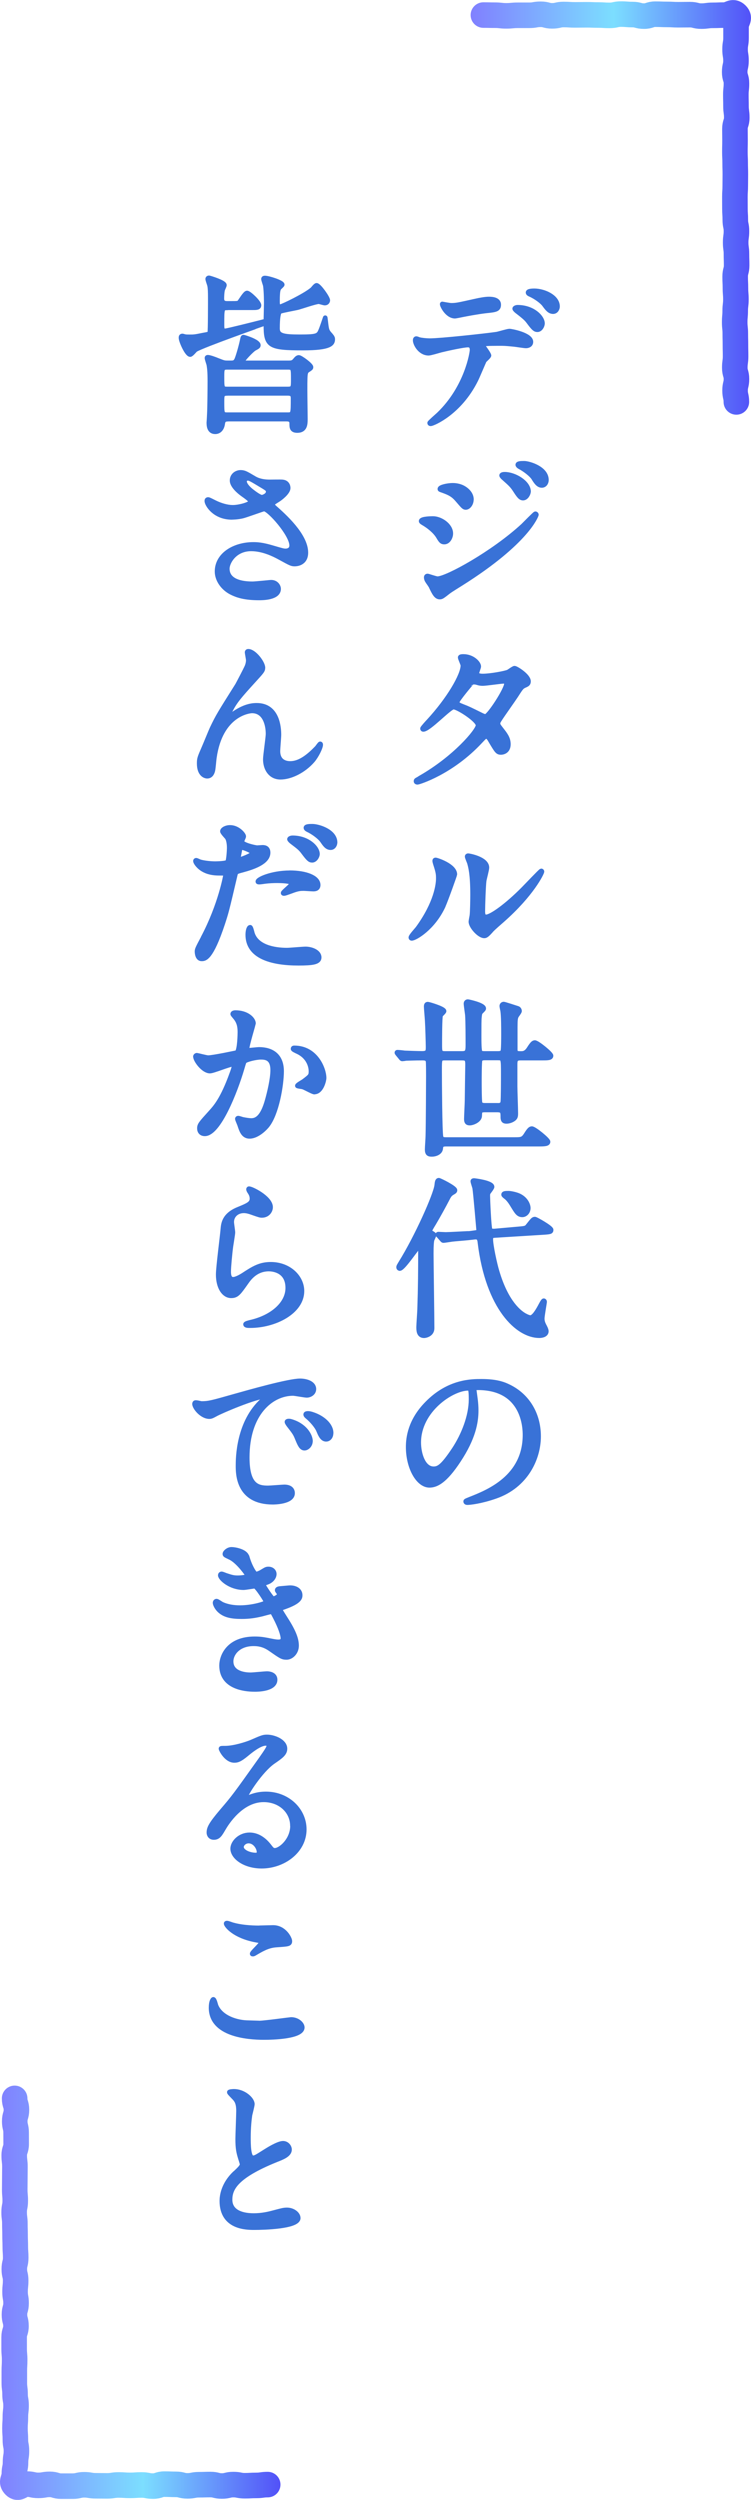 <?xml version="1.0" encoding="UTF-8"?><svg id="_レイヤー_2" xmlns="http://www.w3.org/2000/svg" xmlns:xlink="http://www.w3.org/1999/xlink" viewBox="0 0 163.03 542.67"><defs><style>.cls-1{stroke:url(#_名称未設定グラデーション_2-2);}.cls-1,.cls-2{fill:none;stroke-width:5.55px;}.cls-1,.cls-2,.cls-3{stroke-linecap:round;stroke-linejoin:round;}.cls-2{stroke:url(#_名称未設定グラデーション_2);}.cls-3{fill:#3972d7;stroke:#3972d7;}</style><linearGradient id="_名称未設定グラデーション_2" x1="102.17" y1="44.99" x2="163.03" y2="44.99" gradientUnits="userSpaceOnUse"><stop offset="0" stop-color="#8080ff"/><stop offset=".51" stop-color="#7cdeff"/><stop offset="1" stop-color="#5251f8"/></linearGradient><linearGradient id="_名称未設定グラデーション_2-2" x1="0" y1="497.71" x2="60.88" y2="497.71" xlink:href="#_名称未設定グラデーション_2"/></defs><g id="_デザイン"><g><g><path class="cls-3" d="M106.15,77.16c0,.26-.89,.96-1,1.15-.11,.15-1.52,3.55-1.85,4.18-3.55,7.14-9.33,9.51-9.81,9.51-.15,0-.22-.07-.22-.19s1.67-1.59,1.96-1.85c6.11-5.85,7.25-13.43,7.25-13.95,0-.44-.07-1.11-.89-1.11-.96,0-4.37,.74-5.88,1.11-.41,.11-2.26,.67-2.66,.67-1.85,0-2.92-2-2.92-2.81,0-.22,.07-.37,.26-.37,.07,0,.48,.15,.56,.19,.52,.15,1.63,.26,2.33,.26,2.37,0,11.95-1.04,14.54-1.41,.44-.07,2.37-.67,2.77-.67,.44,0,4.66,.81,4.66,2.33,0,.67-.59,.89-1.07,.89-.41,0-2.22-.3-2.59-.33-.78-.07-1.81-.19-2.63-.19-1.26,0-3.48,0-3.74,.11-.26,.15-.33,.37-.26,.56,.04,.11,1.18,1.59,1.18,1.92Zm-8.21-10.88c1.15,0,1.55-.11,5.25-.93,.96-.22,2.15-.44,2.96-.44s2.11,.15,2.11,1.22-.63,1.15-2.81,1.37c-1.89,.22-4.37,.7-4.92,.81-.18,.04-1.63,.33-1.74,.33-1.81,0-2.96-2.59-2.78-2.66,0,0,1.63,.3,1.92,.3Zm19.83,3.89c0,.55-.44,1.41-1.11,1.41-.52,0-.85-.3-1.89-1.7-.44-.59-.78-.96-2.52-2.29-.15-.11-.52-.44-.52-.59s.33-.3,.63-.3c3.33,0,5.4,2.18,5.4,3.48Zm3.26-3.63c0,.44-.3,1.11-.96,1.11-.78,0-1.26-.63-1.89-1.48-.48-.7-1.92-1.74-3.11-2.26-.37-.15-.44-.3-.44-.41,0-.37,1.11-.37,1.37-.37,2,0,5.03,1.26,5.03,3.4Z"/><path class="cls-3" d="M97.86,115.82c0,.78-.52,1.85-1.41,1.85-.55,0-.74-.22-1.29-1.15-.67-1.15-2.07-2.29-3.37-3.03-.11-.07-.37-.22-.37-.37,0-.56,2.37-.56,2.59-.56,1.59,0,3.85,1.44,3.85,3.26Zm-4.37,11.36c-.11-.22-.7-1-.78-1.18-.15-.26-.18-.55-.18-.67,0-.22,.15-.3,.3-.3,.11,0,1.78,.59,2.15,.59,2,0,12.06-5.51,18.57-11.51,.41-.41,2.55-2.59,2.67-2.59,.07,0,.22,.07,.22,.22,0,.07-1.85,5.81-16.36,14.95-2.26,1.41-2.4,1.52-2.7,1.74-1.37,1.07-1.52,1.18-1.92,1.18-.78,0-1.22-.85-1.96-2.44Zm8.84-18.76c0,.96-.63,1.74-1.22,1.74-.41,0-.55-.19-1.85-1.7-.89-1.04-1.63-1.44-3.22-2-.52-.18-.55-.18-.55-.33,0-.41,1.7-.78,2.81-.78,.44,0,1.18,.07,1.89,.37,.96,.41,2.15,1.37,2.15,2.7Zm12.4-1.7c0,.44-.48,1.41-1.18,1.41-.55,0-.89-.41-1.81-1.85-.63-.93-.96-1.22-2.37-2.48-.15-.11-.48-.44-.48-.59,0-.22,.44-.26,.67-.26,2.15,0,5.18,1.81,5.18,3.77Zm3.89-2.52c0,.59-.37,1.18-1,1.18-.78,0-1.29-.78-1.81-1.63-.48-.74-1.85-1.81-3-2.41-.33-.19-.41-.37-.41-.44,0-.33,.74-.33,1.41-.33,.96,0,4.81,1.07,4.81,3.63Z"/><path class="cls-3" d="M91.12,168.92c7.58-4.29,12.66-10.32,12.66-11.47s-4.4-3.96-5.33-3.96c-.85,0-5.33,4.85-6.55,4.85-.15,0-.18-.11-.18-.19,0-.15,1.15-1.41,1.33-1.59,4.4-4.77,7.44-9.99,7.44-12.1,0-.3-.59-1.48-.59-1.74,0-.22,.48-.22,.7-.22,1.96,0,3.33,1.44,3.33,2.18,0,.22-.41,1.22-.41,1.44,0,.56,.78,.63,1.26,.63,1.78,0,5.03-.63,5.55-.89,.22-.11,1.15-.81,1.37-.81,.37,0,3.03,1.67,3.03,2.85,0,.56-.26,.67-.92,.96-.55,.26-.7,.44-1.81,2.18-.52,.81-3.03,4.33-3.48,5.07-.33,.52-.41,.63-.41,.93,0,.33,.04,.41,.7,1.26,.89,1.15,1.55,1.96,1.55,3.26,0,1.7-1.41,1.78-1.59,1.78-.78,0-.92-.26-2.33-2.63-.07-.15-.48-.85-.85-.85-.33,0-.55,.26-1.29,1.04-6.29,6.77-13.39,8.92-13.65,8.92-.07,0-.41,0-.33-.33,.04-.15,.11-.15,.81-.55Zm18.83-20.5c0-.41-.37-.52-.63-.52-.55,0-3.81,.48-4.48,.48-.48,0-.74-.04-1.11-.15-.37-.11-.52-.15-.89-.15-.11,0-.3,0-.44,.15-.04,0-3.15,3.7-3.15,4.14,0,.52,.33,.63,1.26,1,1.15,.44,1.44,.59,4.07,1.89,.15,.07,.63,.3,.85,.26,.81-.15,4.51-5.85,4.51-7.1Z"/><path class="cls-3" d="M96.23,196.67c-2.22,4.81-6.11,7.03-6.85,7.03-.15,0-.19-.11-.19-.19,0-.3,1.18-1.59,1.48-1.96,4.07-5.59,4.48-9.62,4.48-10.84,0-.96-.04-1.37-.63-3.18-.07-.26-.15-.48-.15-.67,0-.11,.04-.19,.19-.19,.26,0,4.18,1.26,4.18,3.15,0,.11-1.89,5.44-2.52,6.85Zm5.99,3.44c0-.19,.19-1.15,.22-1.33,.11-.7,.15-3.63,.15-4.55,0-4.51-.44-6.03-.7-6.96-.07-.19-.48-1.15-.48-1.33,0-.15,.15-.19,.22-.19,.18,0,4.07,.67,4.07,2.59,0,.44-.52,2.37-.59,2.78-.15,1-.3,5.48-.3,6.7,0,.48,.04,1.22,.7,1.22,1.11,0,4.51-2.44,8.07-6.03,.63-.63,3.77-3.96,3.92-3.96,.07,0,.15,.07,.15,.15,0,.3-2.15,4.88-8.62,10.58-1.92,1.67-2.29,2.04-2.55,2.37-.63,.7-.96,.96-1.22,1-1.07,.19-3.03-2-3.03-3.03Z"/><path class="cls-3" d="M86.31,228.74c-.15-.15-.15-.19-.15-.22,0-.07,.04-.11,.11-.11,.26,0,1.33,.11,1.55,.15,1,.04,2.96,.11,3.81,.11,1.26,0,1.3-.44,1.3-1.41,0-.63-.11-4.59-.19-5.7-.04-.74-.22-2.7-.22-3.03,0-.44,.11-.55,.37-.55,.18,0,3.51,.96,3.51,1.52,0,.18-.67,.74-.74,.89-.19,.44-.19,5.29-.19,6.33,0,1.55,0,1.96,1.07,1.96h3.81c1.15,0,1.22-.55,1.22-1.85,0-1.55,0-5.18-.11-6.55-.04-.37-.3-2.07-.3-2.41,0-.22,.11-.44,.41-.44,.11,0,3.44,.7,3.44,1.48,0,.15-.07,.22-.63,.78-.22,.22-.26,.63-.3,1.07-.07,.52-.07,1.85-.07,4,0,1.41,0,3.44,.26,3.7,.22,.22,.7,.22,.92,.22h2.92c.3,0,.85,0,1.04-.48,.15-.33,.15-3.03,.15-3.66,0-1.33,0-3.96-.18-5.14-.04-.19-.19-.85-.19-1,0-.3,.22-.44,.44-.44,.11,0,2.66,.81,3,.93,.22,.07,.41,.3,.41,.59,0,.22-.59,.93-.67,1.11-.19,.37-.26,.74-.26,2.37v4.88c0,.85,.48,.85,1.26,.85,.44,0,1.07,0,1.74-1.07,.67-1.04,.93-1.3,1.26-1.3,.55,0,3.51,2.41,3.51,2.85,0,.52-.74,.52-1.96,.52h-4.66c-1,0-1.18,.37-1.18,1.3v4.85c0,.93,.15,5,.15,5.85,0,.7-.07,1-.7,1.37-.26,.15-.78,.37-1.33,.37-.59,0-.78-.26-.78-.93,0-1.04,0-1.55-1.18-1.55h-2.78c-1,0-1.04,.3-1.07,1.3-.04,.96-1.52,1.55-2.15,1.55s-.74-.33-.74-.89c0-.63,.15-3.44,.15-4,0-.74,.11-7.4,.11-7.81,0-1.11-.18-1.41-1.15-1.41h-3.81c-1.11,0-1.11,.26-1.11,2.59,0,2.52,.07,13.58,.3,14.5,.15,.52,.44,.59,1.04,.59h14.91c1.44,0,1.85,0,2.52-1.07,.67-1.07,.93-1.3,1.26-1.3,.55,0,3.51,2.41,3.51,2.85,0,.48-.74,.52-1.96,.52h-20.24c-.96,0-1.04,.37-1.11,1-.11,.85-1.15,1.22-1.89,1.22-.67,0-1.04-.11-1.04-1.07,0-.44,.15-2.48,.15-2.92,.07-2.48,.11-11.88,.11-13.02,0-.55,0-2.92-.07-3.26-.19-.63-.74-.63-1.3-.63-1.55,0-3.07,.07-3.51,.07-.11,.04-.67,.11-.78,.11s-.19-.07-.33-.26l-.7-.85Zm21.68,11.21c.44,0,1,0,1.15-.67,.11-.52,.11-5.14,.11-6.03,0-3.55,0-3.59-1.22-3.59h-2.74c-.33,0-.85,0-1.07,.44-.15,.37-.15,3.96-.15,4.66,0,.74,0,4.33,.15,4.7,.19,.48,.74,.48,1.07,.48h2.7Z"/><path class="cls-3" d="M86.79,275.37c-.22,0-.26-.19-.26-.3,0-.15,.04-.22,.44-.89,3.55-5.7,7.59-14.8,7.84-16.87,.07-.74,.15-1.11,.44-1.11,.19,0,3.52,1.63,3.52,2.18,0,.22-.18,.33-.52,.52-.52,.3-.74,.59-1.04,1.18-.96,1.85-1.96,3.66-3.03,5.48-.33,.52-.89,1.48-.89,1.63,0,.19,.22,.33,.33,.41,.52,.3,.59,.33,.59,.52s-.41,.93-.44,1.11c-.07,.37-.15,.93-.15,2.89,0,2.29,.18,13.65,.18,16.21,0,1.37-1.44,1.63-1.74,1.63-1.18,0-1.18-1.18-1.18-1.92,0-.55,.22-3.44,.22-4.07,.15-4.4,.18-8.44,.18-12.84,0-.15-.04-.59-.22-.63-.33-.07-3.48,4.88-4.29,4.88Zm25.53-8.58c1.7-.15,1.89-.15,2.33-.74,1-1.26,1.11-1.41,1.48-1.41,.22,0,3.51,1.85,3.51,2.33,0,.44-.18,.48-1.96,.59l-10.18,.63c-.63,.04-.96,.07-.96,.85,0,1.33,.89,5.44,1.37,6.99,2,6.77,4.92,9.03,6.25,9.66,.33,.18,.81,.33,.96,.33,.78,0,1.67-1.55,2.33-2.81,.11-.19,.44-.85,.59-.85,.11,0,.19,.11,.19,.26,0,.11-.52,3.03-.52,3.59,0,.48,.07,.93,.52,1.74,.33,.63,.37,.89,.37,1.04,0,.78-.96,.96-1.52,.96-4.7,0-11.14-6.03-12.88-20.13-.07-.74-.18-1.37-1.15-1.26l-1.33,.15c-.56,.07-3.07,.26-3.59,.33-.3,.04-1.67,.26-1.85,.26-.15,0-.19-.07-.33-.22l-.74-.85c-.15-.15-.19-.19-.19-.22,0-.07,.07-.11,.15-.11,.11,0,1.33,.07,1.59,.07,.78,0,4.51-.22,4.74-.22h.37l1.11-.15c.81-.11,.92-.11,.92-.67,0-.04-.67-7.92-.85-9.03-.04-.22-.41-1.26-.41-1.48,0-.15,.18-.15,.3-.15,.07,0,3.88,.44,3.88,1.37,0,.22-.67,1.07-.78,1.22-.15,.26-.15,.44-.15,.78,0,.63,.26,6.99,.52,7.33,.18,.3,.67,.26,.92,.26l4.96-.44Zm.44-7.18c1.48,.74,1.92,2.04,1.92,2.63,0,.85-.63,1.48-1.29,1.48-.89,0-1.22-.59-2.15-2.11-.26-.44-.85-1.37-1.48-1.81-.19-.15-.44-.33-.44-.48,0-.26,.33-.3,1.07-.3,.48,0,1.74,.26,2.37,.59Z"/><path class="cls-3" d="M102.93,301.78c0,.11,.07,.26,.07,.41,.15,1.18,.37,2.37,.37,4,0,2.48-.56,5.92-3.81,10.84-2.96,4.51-4.85,5.4-6.33,5.4-2.44,0-4.62-3.81-4.62-8.33,0-1.96,.41-5.7,4.11-9.44,4.7-4.81,9.66-4.81,11.8-4.81,3.37,0,4.92,.67,5.96,1.18,4,1.96,6.44,5.92,6.44,10.77s-2.77,10.73-9.32,13.02c-3.14,1.11-5.59,1.37-6.14,1.37-.15,0-.37-.04-.37-.26,0-.11,.07-.15,1-.52,3.85-1.52,11.88-4.7,11.88-13.91,0-1.44-.15-10.25-10.25-10.25-.74,0-.78,.3-.78,.52Zm-12.03,11.36c0,2.41,.96,5.7,3.22,5.7,1.07,0,1.96-.44,4.51-4.29,1.96-3,3.63-7.1,3.63-10.77,0-2.22-.15-2.41-.63-2.41-3.52,0-10.73,4.77-10.73,11.77Z"/><path class="cls-3" d="M49.41,66.83c-1.22,0-1.22,.07-1.22,3.55,0,.96,0,1.44,.7,1.44,.37,0,6.14-1.44,8.47-2.04,.37-.07,.37-.3,.37-.59,0-.48,.07-2.81,.07-3.33,0-.26,0-2.44-.19-3.85-.04-.22-.41-1.22-.41-1.44,0-.15,.11-.22,.3-.22,.81,0,3.77,.96,3.77,1.44,0,.15-.63,.63-.7,.78-.15,.26-.33,.59-.33,2.66,0,.93,0,1.33,.63,1.33,.37,0,5.4-2.41,6.96-3.77,.11-.11,.67-.85,.89-.85,.52,0,2.44,2.7,2.44,3.26,0,.04-.04,.59-.67,.59-.19,0-1.11-.3-1.29-.3-.67,0-3.77,1.07-4.48,1.26-.56,.15-3.29,.63-3.89,.85q-.59,.26-.59,3.7c0,1.52,1.11,1.81,4.77,1.81,4.07,0,4.14-.19,4.74-1.7,.15-.37,.85-2.44,.85-2.44,.04,.33,.15,1.11,.19,1.52,.15,1.15,.22,1.44,.96,2.22,.44,.52,.48,.7,.48,.93,0,.96-.48,1.92-6.44,1.92-7.44,0-8.07-.48-8.07-5.11,0-.11-.04-.26-.15-.26-.04,0-13.69,4.81-15.13,5.74-.19,.15-.89,1.04-1.15,1.04-.7,0-2-2.92-2-3.63,0-.26,.04-.41,.33-.41,.07,0,.11,.04,.59,.15,.19,.04,.7,.04,.89,.04,1.04,0,1.15,0,2.96-.37,1.22-.22,1.33-.22,1.48-.59,.11-.22,.11-6.59,.11-7.4,0-1.55-.04-2.26-.15-2.78-.04-.22-.41-1.18-.41-1.41,0-.19,.15-.26,.3-.26,.07,0,3.33,.96,3.33,1.59,0,.15-.37,.89-.41,1.07-.11,.52-.15,1.33-.15,1.85,0,1.04,.78,1.04,1.18,1.04h.74c1.48,0,1.67,0,1.92-.3,.26-.3,1.22-1.96,1.63-1.96,.44,0,2.59,2,2.59,2.66,0,.55-.52,.55-1.52,.55h-5.33Zm.11,24.16c-.78,0-1.07,.22-1.18,1-.15,1.07-.74,1.74-1.63,1.74-1.37,0-1.37-1.48-1.37-2.04,0-.07,.04-.26,.11-1.92,.07-1.26,.11-5.29,.11-6.96,0-2.33-.11-2.89-.22-3.63-.04-.22-.41-1.22-.41-1.48,0-.11,.07-.15,.19-.15,.41,0,1.59,.44,2.04,.63,1.33,.52,1.48,.59,2.18,.59h.81c.52,0,.85-.04,1.15-.56,.3-.48,1.04-3.15,1.26-4.22,.15-.67,.15-.81,.3-.81,.11,0,3.22,.93,3.22,1.74,0,.26-.07,.33-.85,.74-.56,.3-2.59,2.44-2.59,2.78s.37,.33,.55,.33h9.51c.63,0,.96-.07,1.37-.59,.33-.41,.55-.59,.81-.59,.37,0,2.63,1.63,2.63,2.11,0,.22-.07,.26-.74,.7-.37,.22-.44,.67-.48,1-.15,1.3,0,8.07,0,9.58,0,1.07-.04,2.48-1.74,2.48-1.22,0-1.22-.67-1.22-1.55s-.67-.93-1.15-.93h-12.65Zm-.22-11.25c-1.11,0-1.11,.41-1.11,2.07,0,2.37,0,2.63,1.11,2.63h13.21c1.15,0,1.15-.41,1.15-2.07,0-2.37,0-2.63-1.15-2.63h-13.21Zm.04,5.66c-1.15,0-1.15,.37-1.15,1.92,0,2.44,0,2.7,1.15,2.7h13.1c1.18,0,1.18-.19,1.18-3.48,0-.67-.07-1.15-1.15-1.15h-13.14Z"/><path class="cls-3" d="M50.34,112.31c-3.81,0-5.44-2.85-5.44-3.55,0-.19,.04-.33,.3-.33,.15,0,.78,.33,1.52,.7,1.22,.59,2.63,1,3.81,1,1.41,0,3.92-.67,3.92-1.26,0-.33-1.22-1.18-1.7-1.52-1-.7-2.37-1.96-2.37-3.03,0-1.18,1-1.78,1.85-1.78,.78,0,1.15,.22,2.85,1.22,.48,.3,1.48,.85,3.48,.85,.44,0,2.33-.04,2.74,0,1.26,.11,1.26,1.22,1.26,1.33,0,.96-1.74,2.29-2.26,2.59-1,.63-1.11,.7-1.11,.96s.22,.52,.44,.7c1.92,1.7,6.77,5.99,6.77,9.77,0,2.48-2.22,2.48-2.44,2.48-.67,0-.92-.15-3.15-1.37-1.41-.78-3.77-1.92-6.29-1.92-3.59,0-5.18,2.92-5.18,4.29,0,2.37,2.33,3.29,5.48,3.29,.63,0,3.77-.33,3.85-.33,1.22-.11,1.81,.81,1.81,1.44,0,1.96-3.55,1.96-4.22,1.96-3.07,0-4.7-.52-5.96-1.15-1.89-.93-3.18-2.78-3.18-4.59,0-3.66,3.77-5.88,7.88-5.88,.89,0,1.96,.07,4,.67,2.29,.67,2.52,.74,3.03,.74,.41,0,1.29-.19,1.29-1.18,0-2.41-4.92-7.92-5.99-7.92-.22,0-3.92,1.37-4.7,1.55-1.11,.26-2.15,.26-2.29,.26Zm6.51-4.37c.22,0,1.37-.37,1.37-1.18,0-.48-.11-.59-1.29-1.3-2.44-1.48-2.74-1.63-3.15-1.63-.26,0-.7,.19-.7,.67,0,.89,1.33,1.96,1.63,2.18,.52,.41,1.67,1.26,2.15,1.26Z"/><path class="cls-3" d="M57.07,144.98c0,.59-.22,.81-2.04,2.81-3.07,3.37-3.96,4.44-4.88,6.18-.15,.26-.74,1.37-.74,1.55,0,.11,.04,.15,.15,.15,.41-.3,1.11-.7,1.44-.93,2.41-1.59,4.03-1.63,4.74-1.63,4.55,0,4.81,4.92,4.81,6.4,0,.55-.22,3-.22,3.52,0,2.7,2.26,2.7,2.7,2.7,2.04,0,3.96-1.52,5.74-3.37,.15-.15,.63-.89,.74-.89,.07,0,.11,.07,.11,.18,0,.63-.89,2.44-1.74,3.44-1.96,2.26-4.81,3.63-6.99,3.63s-3.29-1.85-3.29-3.89c0-.85,.59-4.74,.59-5.51,0-2.07-.74-5-3.48-5-.63,0-6.85,.7-8.18,10.18-.07,.44-.22,2.41-.33,2.78-.07,.26-.3,1.22-1.22,1.22-.44,0-1.74-.37-1.74-2.78,0-1.07,.11-1.29,1.04-3.44,.3-.67,1.48-3.59,1.74-4.14,1.3-2.74,1.74-3.4,5.51-9.4,.19-.33,1.74-3.29,2.04-3.96,.15-.33,.33-.89,.33-1.48,0-.22-.26-1.55-.26-1.7,0-.11,.07-.22,.26-.22,1.26,0,3.18,2.48,3.18,3.59Z"/><path class="cls-3" d="M44.09,203.55c3.81-7.22,4.88-13.58,4.88-13.62,0-.37-.15-.37-1.33-.37-.78,0-2.07-.04-3.29-.67-1.18-.59-1.92-1.63-1.92-2,0-.11,.11-.15,.15-.15,.15,0,.7,.3,.85,.33,.55,.19,2.07,.41,3.29,.41,.56,0,2.33-.07,2.63-.33,.3-.26,.41-2.78,.41-3.03,0-.3,0-1.55-.44-2.29-.15-.19-1.04-1.11-1.04-1.37,0-.37,.7-.85,1.67-.85,1.67,0,2.96,1.52,2.96,1.96,0,.19-.41,.93-.41,1.11,0,.7,2.96,1.33,3.33,1.33,.15,0,.96-.07,1.15-.07,.3,0,1.22,0,1.22,1.15,0,2.07-3.15,3.15-5.59,3.81-1.26,.33-1.41,.37-1.55,1.04-1.89,8.07-1.92,8.1-2.7,10.51-2.55,7.7-3.89,7.7-4.59,7.7-.89,0-1-1.22-1-1.63,0-.44,.19-.81,1.33-2.96Zm7.81-16.91c.19,0,3-1,3-1.48,0-.37-2-1.18-2.41-1.18-.22,0-.33,.07-.41,.44-.15,.74-.15,.85-.33,1.74-.04,.26-.07,.48,.15,.48Zm2.81,15.69c.78,3.22,4.77,3.92,7.59,3.92,.63,0,3.44-.26,4.03-.26,1.26,0,2.96,.63,2.96,1.85,0,1.04-1.37,1.26-4.51,1.26-5.99,0-10.99-1.52-10.99-6.18,0-.85,.22-1.63,.52-1.63,.15,0,.37,.93,.41,1.04Zm8.18-12.88c3.52,0,6.18,1.04,6.18,2.66,0,.89-.78,.89-1.07,.89-.33,0-1.78-.11-2.07-.11-.67,0-1.22,0-2.74,.59-.93,.33-1.3,.48-1.55,.48-.07,0-.18,0-.18-.11,0-.26,1.92-1.67,1.92-2.07,0-.56-2.63-.59-3.18-.59-.81,0-1.81,.04-2.66,.15-.22,.04-1.07,.15-1.22,.15-.11,0-.3,0-.33-.07-.26-.48,2.96-1.96,6.92-1.96Zm6.03-4.11c0,.59-.52,1.41-1.15,1.41-.52,0-.81-.26-1.89-1.7-.63-.85-.96-1.11-2.52-2.29-.15-.11-.52-.44-.52-.59s.33-.3,.67-.3c3.29,0,5.4,2.15,5.4,3.48Zm3.81-2.44c0,.48-.33,1.11-.96,1.11-.81,0-1.26-.7-1.85-1.55-.48-.7-1.89-1.78-3.07-2.33-.37-.18-.44-.33-.44-.44,0-.33,.85-.33,1.41-.33,1.26,0,4.92,1.07,4.92,3.55Z"/><path class="cls-3" d="M42.42,229.37c0-.15,.15-.3,.33-.3,.11,0,2.04,.52,2.44,.52,1.07,0,6.14-1.07,6.22-1.11,.63-.44,.67-4.18,.67-4.37,0-.96-.07-2.07-.93-3.15-.55-.67-.63-.74-.63-.85,0-.26,.44-.3,.59-.3,2.48,0,3.92,1.41,3.92,2.37,0,.07-1.41,4.77-1.41,5.48,0,.22,.15,.33,.41,.33,.19,0,1.89-.19,2.18-.19,2.78,0,4.92,1.33,4.92,4.74,0,2.92-1.04,9.29-3.18,11.88-1.04,1.22-2.52,2.26-3.77,2.26-1.41,0-1.78-1.37-2.18-2.55-.07-.19-.48-1.15-.48-1.22,0-.11,.07-.19,.19-.19,.15,0,.81,.22,.93,.26,.74,.15,1.48,.26,1.89,.26,1.07,0,2.44-.52,3.52-4.51,.41-1.48,1.15-4.48,1.15-6.44,0-2.59-1.48-2.78-2.55-2.78-1.18,0-3.29,.55-3.55,.89-.15,.18-.19,.33-.56,1.59-1.48,5.03-5.07,14.14-8.07,14.14-.81,0-1.18-.52-1.18-1.18,0-.78,.26-1.07,2.48-3.52,1-1.11,2.55-2.81,4.55-8.36,.15-.37,.52-1.48,.52-1.74,0-.11-.04-.3-.26-.3-.81,0-4.26,1.48-5,1.48-1.44,0-3.15-2.33-3.15-3.15Zm25.83,7.7c-.37,0-2.07-1-2.52-1.11-.19-.07-1.18-.15-1.18-.26,0-.22,1.22-.85,1.44-1.04,1.37-1.04,1.52-1.15,1.52-2.15,0-.63-.26-3.03-3-4.26-.3-.15-.89-.41-.89-.56,0-.22,.15-.22,.26-.22,4.74,0,6.48,4.66,6.48,6.55,0,.44-.55,3.03-2.11,3.03Z"/><path class="cls-3" d="M58.74,262.06c0,.74-.59,1.78-1.89,1.78-.33,0-.52-.04-2.18-.63-.59-.22-1.18-.37-1.74-.37-1.52,0-2.63,1.04-2.63,2.44,0,.33,.26,1.92,.26,2.26s-.37,2.52-.44,3.03c-.19,1.37-.48,4.51-.48,5.44,0,.56,.04,1.7,.96,1.7,.7,0,1.78-.67,2.15-.89,2.26-1.48,3.66-2.37,6.03-2.37,3.96,0,6.77,2.78,6.77,5.81,0,4.51-5.88,7.51-11.25,7.51-.48,0-1,0-1-.3,0-.19,.81-.37,1.07-.44,4.63-1.04,8.1-3.96,8.1-7.44,0-3.89-3.37-4.11-4.11-4.11-1.3,0-3.18,.41-4.81,2.78-1.7,2.41-2.11,3.03-3.37,3.03-1.55,0-2.81-1.78-2.81-4.63,0-1.55,.89-8.36,1-9.73,.11-1.3,.26-3.18,3.37-4.44,2.07-.85,2.96-1.22,2.96-2.29,0-.7-.26-1.11-.63-1.67-.07-.15-.19-.37-.07-.48,.26-.22,4.74,1.92,4.74,4Z"/><path class="cls-3" d="M43.75,304.67c1.55,0,2.11-.15,7.18-1.59,3.29-.93,11.77-3.33,14.21-3.33,1.33,0,3,.52,3,1.78,0,.96-.96,1.37-1.52,1.37-.48,0-2.59-.41-3-.41-4.7,0-9.95,4.33-9.95,13.88,0,6.22,2.33,6.62,4.51,6.62,.56,0,3.18-.22,3.52-.22,1.15,0,1.81,.48,1.81,1.37,0,1.96-4.07,1.96-4.29,1.96-7.55,0-7.55-6.18-7.55-7.92,0-1.63,.04-9.47,5.37-14.25,.15-.11,.93-.7,.93-.78s-.15-.07-.22-.07c-2.15,0-9.81,3.26-11.03,3.96-.48,.26-.85,.48-1.26,.48-1.85,0-3.63-2.48-3.15-3,.15-.19,1.22,.15,1.44,.15Zm23.64,8.18c0,.85-.7,1.52-1.29,1.52-.67,0-1-.7-1.59-2.15-.41-1.04-.67-1.37-1.85-2.89-.11-.15-.37-.52-.37-.67,0-.19,.41-.22,.74-.15,3.15,.85,4.37,3.15,4.37,4.33Zm4.48-1.78c0,.96-.59,1.37-1.07,1.37-.89,0-1.29-1.07-1.67-1.96-.33-.81-1.44-2.15-2.44-2.96-.18-.15-.33-.3-.33-.48,0-.22,.41-.22,.52-.22,.3,0,.7,.11,.93,.19,2.18,.7,4.07,2.29,4.07,4.07Z"/><path class="cls-3" d="M53.63,337.89c.63,2.26,1.67,3.81,1.92,3.81,.15,0,.78-.15,1.44-.59,.74-.44,.85-.52,1.29-.52,.74,0,1.26,.48,1.26,1.11,0,.59-.48,1.44-1.59,1.81-.11,.04-.89,.33-.89,.44,.26,.44,1.92,3.11,2.26,3.11,.15,0,1.33-.41,1.33-1.04,0-.15-.48-.67-.48-.81,0-.3,.37-.33,.52-.37,1.33-.11,2.07-.19,2.29-.19,1.22,0,2.18,.59,2.18,1.63,0,.52-.07,1.37-3.26,2.52-.96,.33-1.07,.41-1.07,.56,0,.19,.04,.26,1.18,2.07,1.81,2.81,2.37,4.44,2.37,5.81,0,1.52-1.18,2.55-2.15,2.55s-1.18-.18-3.59-1.85c-1.44-1-2.7-1.11-3.59-1.11-3.33,0-4.88,2.15-4.88,3.81,0,2.74,3.26,2.92,4.22,2.92,.59,0,3.07-.26,3.59-.26,.44,0,1.74,.15,1.74,1.33,0,2.11-3.89,2.11-4.33,2.11-1.07,0-7.29,0-7.29-5.18,0-2.15,1.59-5.81,7.18-5.81,1.37,0,2.07,.15,3.55,.44,1.04,.22,1.37,.22,1.63,.22,.56,0,.96-.19,.96-.78,0-.74-.56-2.41-1.67-4.55-.56-1.07-.59-1.18-.93-1.18-.22,0-1.63,.41-1.92,.48-1.55,.37-2.78,.56-4.44,.56-2.22,0-3.74-.3-4.88-1.41-.59-.59-.89-1.3-.89-1.59,0-.26,.19-.37,.33-.37,.19,0,1,.59,1.18,.67,1.22,.55,2.59,.74,3.88,.74,2.92,0,5.74-.96,5.74-1.18s-2.07-3.48-2.52-3.48c-.07,0-2.04,.33-2.41,.33-2.89,0-5.07-2-5.07-2.7,0-.11,.07-.3,.3-.3,.15,0,.85,.3,.96,.33,1.22,.41,1.67,.52,2.55,.52s2.18-.19,2.18-.44c0-.11-2-3.03-3.77-3.92-1.07-.52-1.22-.55-1.22-.81,0-.37,.7-1,1.44-1,.81,0,3,.44,3.33,1.55Z"/><path class="cls-3" d="M63.48,396.32c0-3.03-2.55-5.62-6.25-5.62-4.88,0-8.03,5.07-8.7,6.22-.74,1.26-1.11,1.96-2.11,1.96-.89,0-1.07-.74-1.07-1.04,0-.93,.3-1.74,2.92-4.81,2.41-2.81,2.78-3.29,8.36-11.14,1.22-1.74,1.74-2.52,1.74-2.92,0-.26-.26-.52-.7-.52-1.37,0-3.55,1.85-4.18,2.37-1.48,1.22-2,1.33-2.63,1.33-1.74,0-2.89-2.37-2.89-2.55,0-.11,.11-.11,.89-.11,1.96,0,4.7-.89,5.74-1.33,2.29-1,2.55-1.11,3.37-1.11,1.48,0,3.89,.93,3.89,2.55,0,1.07-.85,1.67-2.63,2.89-2.66,1.89-5.92,6.96-5.92,7.59,0,.11,.11,.26,.22,.26,.22-.07,.7-.26,.93-.33,1.18-.44,2.22-.59,3.26-.59,4.74,0,8.33,3.52,8.33,7.7,0,4.7-4.55,7.99-9.25,7.99-3.66,0-6.29-1.96-6.29-3.81,0-1.33,1.55-3,3.66-3,1.74,0,3.18,1.04,4.22,2.37,.52,.67,.74,1,1.26,1,1.26,0,3.85-2.26,3.85-5.33Zm-9.51,3.33c-.89,0-1.55,.7-1.55,1.3,0,.96,1.59,1.74,3.18,1.74,.37,0,.63-.26,.63-.67,0-.89-.89-2.37-2.26-2.37Z"/><path class="cls-3" d="M56.26,439.16c1.11,0,6.73-.78,6.92-.78,1.44,0,2.44,1,2.44,1.74,0,2-6.29,2.18-8.33,2.18-3.66,0-11.47-.67-11.47-6.48,0-1.41,.41-1.81,.48-1.81,.26,0,.52,1.18,.59,1.37,1.04,2.59,4.48,3.7,7.1,3.7,.26,0,1.89,.07,2.26,.07Zm.11-20.68c.44,0,2.52-.07,2.92-.07,2.44,0,3.63,2.41,3.63,2.96,0,.67-.33,.67-2.89,.85-1.89,.11-3.26,.96-4.66,1.78-.37,.22-.37,.19-.52,.19-.04,0-.11,0-.11-.07,0-.33,2.04-2.07,2.04-2.52,0-.22-.11-.26-1.18-.44-4.81-.89-6.51-3.22-6.51-3.59,0-.11,.11-.11,.19-.11,.22,0,1.04,.33,1.22,.37,1.67,.48,3.77,.67,5.88,.67Z"/><path class="cls-3" d="M50.97,471.8c1.11-1.04,1.59-1.52,1.59-2,0-.11-.26-.96-.33-1.15-.44-1.41-.63-2.26-.63-4.33,0-.85,.18-5.14,.18-6.11,0-1.85-.52-2.41-1.11-3-.78-.81-.89-.93-.89-1.04,0-.15,.89-.19,1-.19,2.11,0,4,1.7,4,2.78,0,.33-.44,2-.52,2.37-.15,1.04-.33,2.74-.33,4.88,0,1.41,0,4.4,.96,4.4,.52,0,.74-.15,2.74-1.41,.41-.26,2.74-1.74,3.81-1.74,.85,0,1.41,.74,1.41,1.37,0,1.11-1.52,1.7-2.85,2.22-8.81,3.55-10.06,6.25-10.06,8.66s2.15,3.44,5.14,3.44c1.85,0,3.33-.37,4.44-.67,1.67-.44,2.07-.56,2.78-.56,1.26,0,2.44,.85,2.44,1.78,0,1.89-7.55,2.07-9.51,2.07-1.7,0-7.07,0-7.07-5.81,0-1.04,.3-3.59,2.81-5.99Z"/></g><path class="cls-2" d="M104.94,3.27c1.24,0,1.24,.03,2.49,.03s1.24,.14,2.48,.14,1.24-.12,2.49-.12,1.24,0,2.49,0,1.24-.22,2.49-.22,1.24,.34,2.49,.34,1.24-.29,2.49-.29,1.25,.08,2.49,.08,1.24-.02,2.49-.02,1.25,.05,2.49,.05,1.24,.08,2.49,.08,1.25-.28,2.49-.28,1.25,.1,2.49,.1,1.25,.34,2.49,.34,1.25-.42,2.49-.42,1.24,.05,2.49,.05,1.25,.07,2.49,.07,1.25-.02,2.49-.02,1.25,.32,2.49,.32,1.25-.17,2.49-.17,1.25-.05,2.5-.05,1.76-1.01,2.65-.14-.1,1.39-.1,2.62,0,1.23,0,2.47-.21,1.23-.21,2.47,.2,1.23,.2,2.47-.28,1.23-.28,2.47,.38,1.23,.38,2.47-.13,1.23-.13,2.47,.03,1.23,.03,2.47,.17,1.23,.17,2.47-.4,1.23-.4,2.47,.02,1.23,.02,2.47-.03,1.23-.03,2.47,.06,1.23,.06,2.46,.04,1.23,.04,2.46-.02,1.23-.02,2.46-.08,1.23-.08,2.47,.01,1.23,.01,2.47,.08,1.23,.08,2.46,.25,1.23,.25,2.47-.17,1.23-.17,2.47,.17,1.23,.17,2.47,.04,1.23,.04,2.47-.32,1.23-.32,2.47,.06,1.24,.06,2.47,.1,1.23,.1,2.47-.15,1.24-.15,2.47-.11,1.24-.11,2.47,.13,1.23,.13,2.47,.03,1.23,.03,2.47,.03,1.24,.03,2.47-.17,1.24-.17,2.47,.36,1.24,.36,2.47-.3,1.24-.3,2.48,.28,1.24,.28,2.48"/><path class="cls-1" d="M58.11,539.35c-1.24,0-1.24,.18-2.49,.18s-1.24,.07-2.48,.07c-1.24,0-1.24-.25-2.49-.25s-1.24,.31-2.49,.31c-1.24,0-1.24-.32-2.49-.32s-1.24,.04-2.49,.04-1.24,.25-2.49,.25-1.25-.33-2.49-.33c-1.24,0-1.24-.05-2.49-.05s-1.25,.43-2.49,.43-1.24-.25-2.49-.25-1.25,.09-2.49,.09-1.25-.09-2.49-.09-1.25,.2-2.49,.2c-1.25,0-1.25-.02-2.49-.02s-1.24-.22-2.49-.22-1.25,.3-2.49,.3-1.25,0-2.49,0-1.25-.39-2.49-.39-1.25,.22-2.49,.22c-1.25,0-1.25-.28-2.5-.28-1.25,0-1.74,1.23-2.63,.36s-.07-1.37-.07-2.6,.25-1.23,.25-2.47,.2-1.23,.2-2.47-.23-1.23-.23-2.47-.09-1.23-.09-2.47,.09-1.23,.09-2.47,.15-1.23,.15-2.47-.22-1.23-.22-2.47-.16-1.23-.16-2.47,0-1.23,0-2.47,.07-1.23,.07-2.47-.11-1.23-.11-2.47,0-1.23,0-2.46,.4-1.23,.4-2.46-.33-1.23-.33-2.46,.35-1.23,.35-2.47-.22-1.23-.22-2.47,.13-1.23,.13-2.46-.29-1.23-.29-2.47,.3-1.23,.3-2.47-.09-1.23-.09-2.47-.05-1.23-.05-2.47-.04-1.23-.04-2.47-.16-1.24-.16-2.47,.24-1.23,.24-2.47-.11-1.24-.11-2.47,.02-1.24,.02-2.47,.02-1.23,.02-2.47-.15-1.23-.15-2.47,.42-1.24,.42-2.47-.01-1.24-.01-2.47-.3-1.24-.3-2.47,.37-1.24,.37-2.48-.39-1.24-.39-2.48"/></g></g></svg>